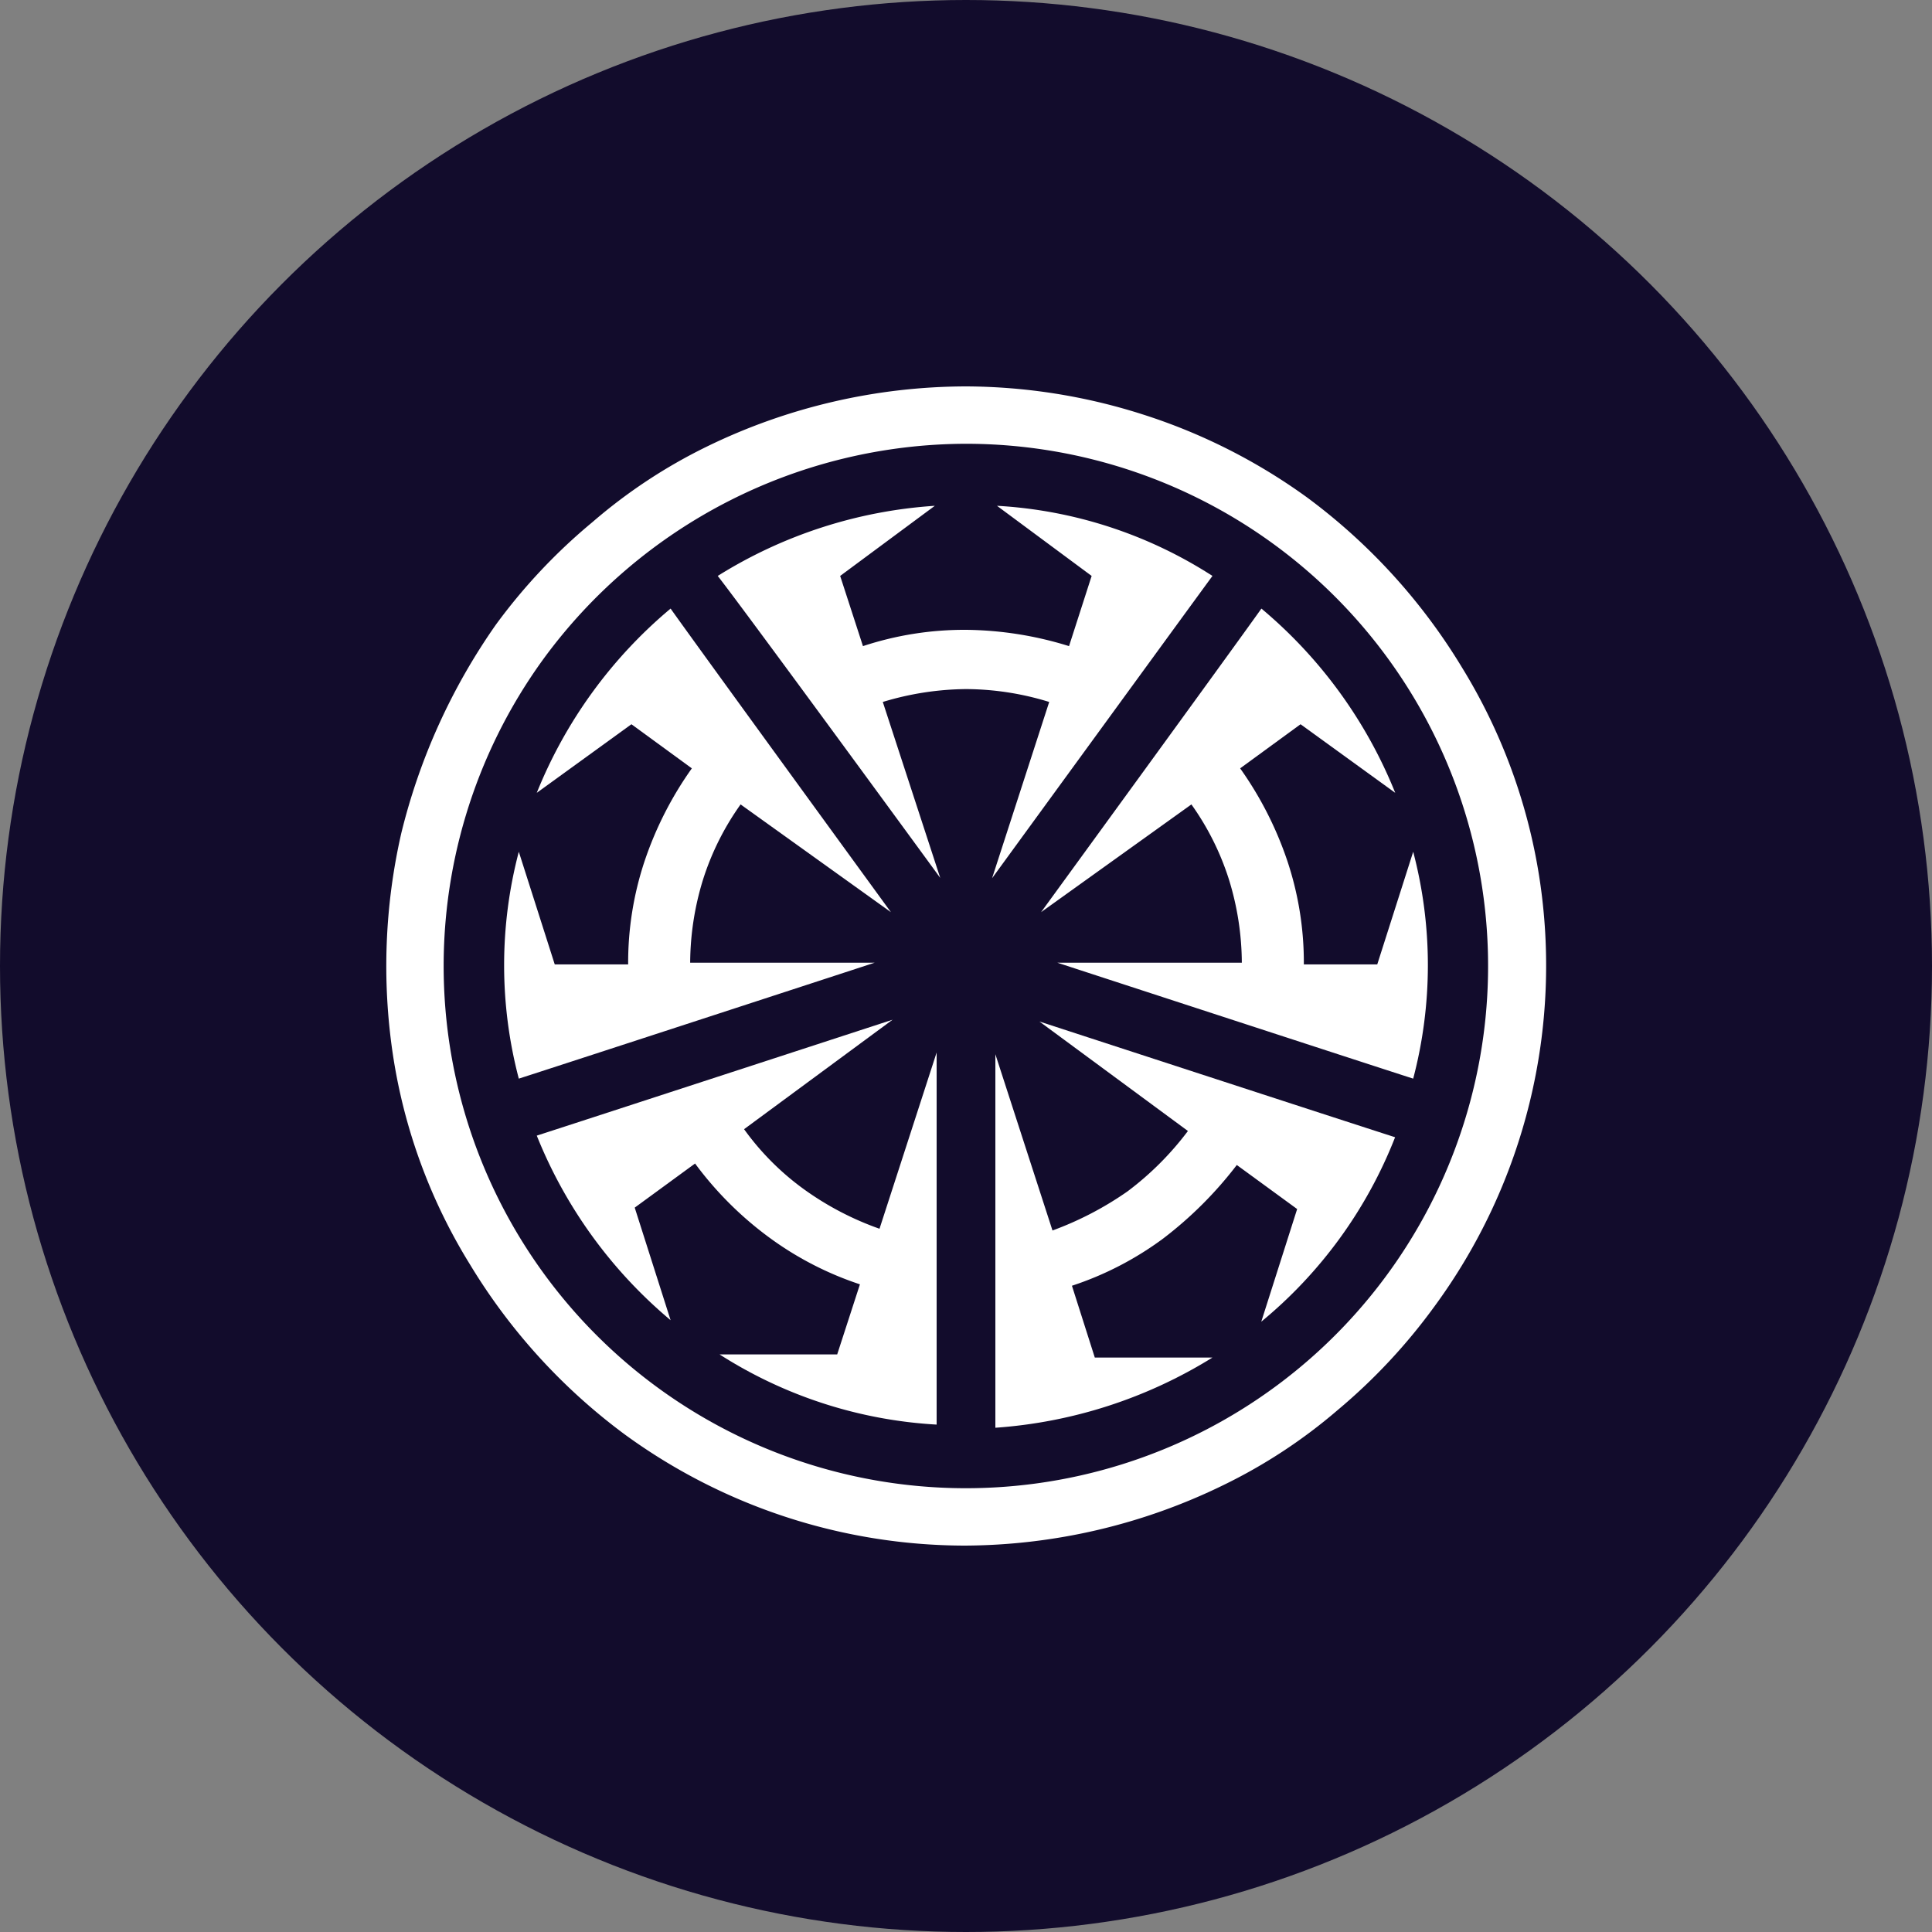 <?xml version='1.0' encoding='utf-8'?>
<svg xmlns="http://www.w3.org/2000/svg" id="Layer_1" data-name="Layer 1" viewBox="0 0 300 300" width="300" height="300"><rect x="0" y="0" width="300" height="300" fill="#808080" stroke="none"/><defs><clipPath id="bz_circular_clip"><circle cx="150.0" cy="150.0" r="150.0" /></clipPath></defs><g clip-path="url(#bz_circular_clip)"><rect x="-1.5" y="-1.5" width="303" height="303" fill="#120c2c" /><path d="M150,68.91a81.09,81.09,0,1,1-65.64,33.45A81.5,81.5,0,0,1,150,68.91M150,60v0a92.16,92.16,0,0,0-40.29,9.37A82.41,82.41,0,0,0,92,81.07,88.84,88.84,0,0,0,77,97a96.06,96.06,0,0,0-14.7,32.43,92.69,92.69,0,0,0-1.27,34.47A86.37,86.37,0,0,0,73,196.38,92.11,92.11,0,0,0,97,222.73,89.78,89.78,0,0,0,149.75,240,92.23,92.23,0,0,0,190,230.59a82.41,82.41,0,0,0,17.74-11.66,89.56,89.56,0,0,0,14.95-16A89.42,89.42,0,0,0,239,136.06,88,88,0,0,0,227,103.62,92.11,92.11,0,0,0,203,77.27a90,90,0,0,0-25.59-12.93A91.09,91.09,0,0,0,150,60Z" fill="#fff" /><path d="M146,136.32,137.08,109a45.62,45.62,0,0,1,12.92-2,44.27,44.27,0,0,1,12.92,2l-8.87,27.37S184,95.26,188.27,89.43a68.86,68.86,0,0,0-33.46-10.89l14.7,10.89L166,100.33a55.41,55.41,0,0,0-16-2.53v0a50.21,50.21,0,0,0-16,2.53l-3.54-10.9,14.7-10.89a72.52,72.52,0,0,0-33.71,10.89C116,95.26,146,136.32,146,136.32Z" fill="#fff" /><path d="M161.66,141.64,185,124.91a41.78,41.78,0,0,1,5.83,11.66,44.32,44.32,0,0,1,2,12.92H164.19s48.15,15.72,55.25,18a69.19,69.19,0,0,0,0-35.23l-5.58,17.49h-11.4a49.86,49.86,0,0,0-2.54-16l-8.87,2.79,8.87-2.79a55.16,55.16,0,0,0-7.35-14.44l9.38-6.85,14.7,10.65A72.57,72.57,0,0,0,195.87,94.5C191.56,100.58,161.66,141.64,161.66,141.64Z" fill="#fff" /><path d="M138.34,141.64,115,124.91a41.78,41.78,0,0,0-5.83,11.66,44.32,44.32,0,0,0-2,12.92h28.64s-48.15,15.72-55.25,18a69.19,69.19,0,0,1,0-35.23l5.58,17.49h11.4a49.86,49.86,0,0,1,2.54-16l8.87,2.79-8.87-2.79a55.16,55.16,0,0,1,7.35-14.44l-9.38-6.85-14.7,10.65A72.57,72.57,0,0,1,104.13,94.5C108.44,100.58,138.34,141.64,138.34,141.64Z" fill="#fff" /><path d="M161.4,158.62l23.06,17a47,47,0,0,1-9.37,9.37,50.77,50.77,0,0,1-11.66,6.08l-8.87-27.37v58a73.62,73.62,0,0,0,33.71-10.9H170l-3.55-11.15a50,50,0,0,0,14.19-7.35l-5.32-7.6,5.32,7.6a60.68,60.68,0,0,0,11.41-11.4l9.37,6.84-5.57,17.49a70.28,70.28,0,0,0,20.78-28.64C209.55,174.33,161.4,158.62,161.4,158.62Z" fill="#fff" /><path d="M145.44,163.43l-8.87,27.37a46.45,46.45,0,0,1-11.66-6.08,41.08,41.08,0,0,1-9.37-9.38l23.06-17s-48.15,15.71-55.25,18A72.61,72.61,0,0,0,104.13,205l-5.57-17.48,9.37-6.85a54.13,54.13,0,0,0,11.41,11.41l5.32-7.61-5.32,7.61a50.54,50.54,0,0,0,14.19,7.35L130,210.31H111.73a69.82,69.82,0,0,0,33.71,10.9Z" fill="#fff" /></g></svg>